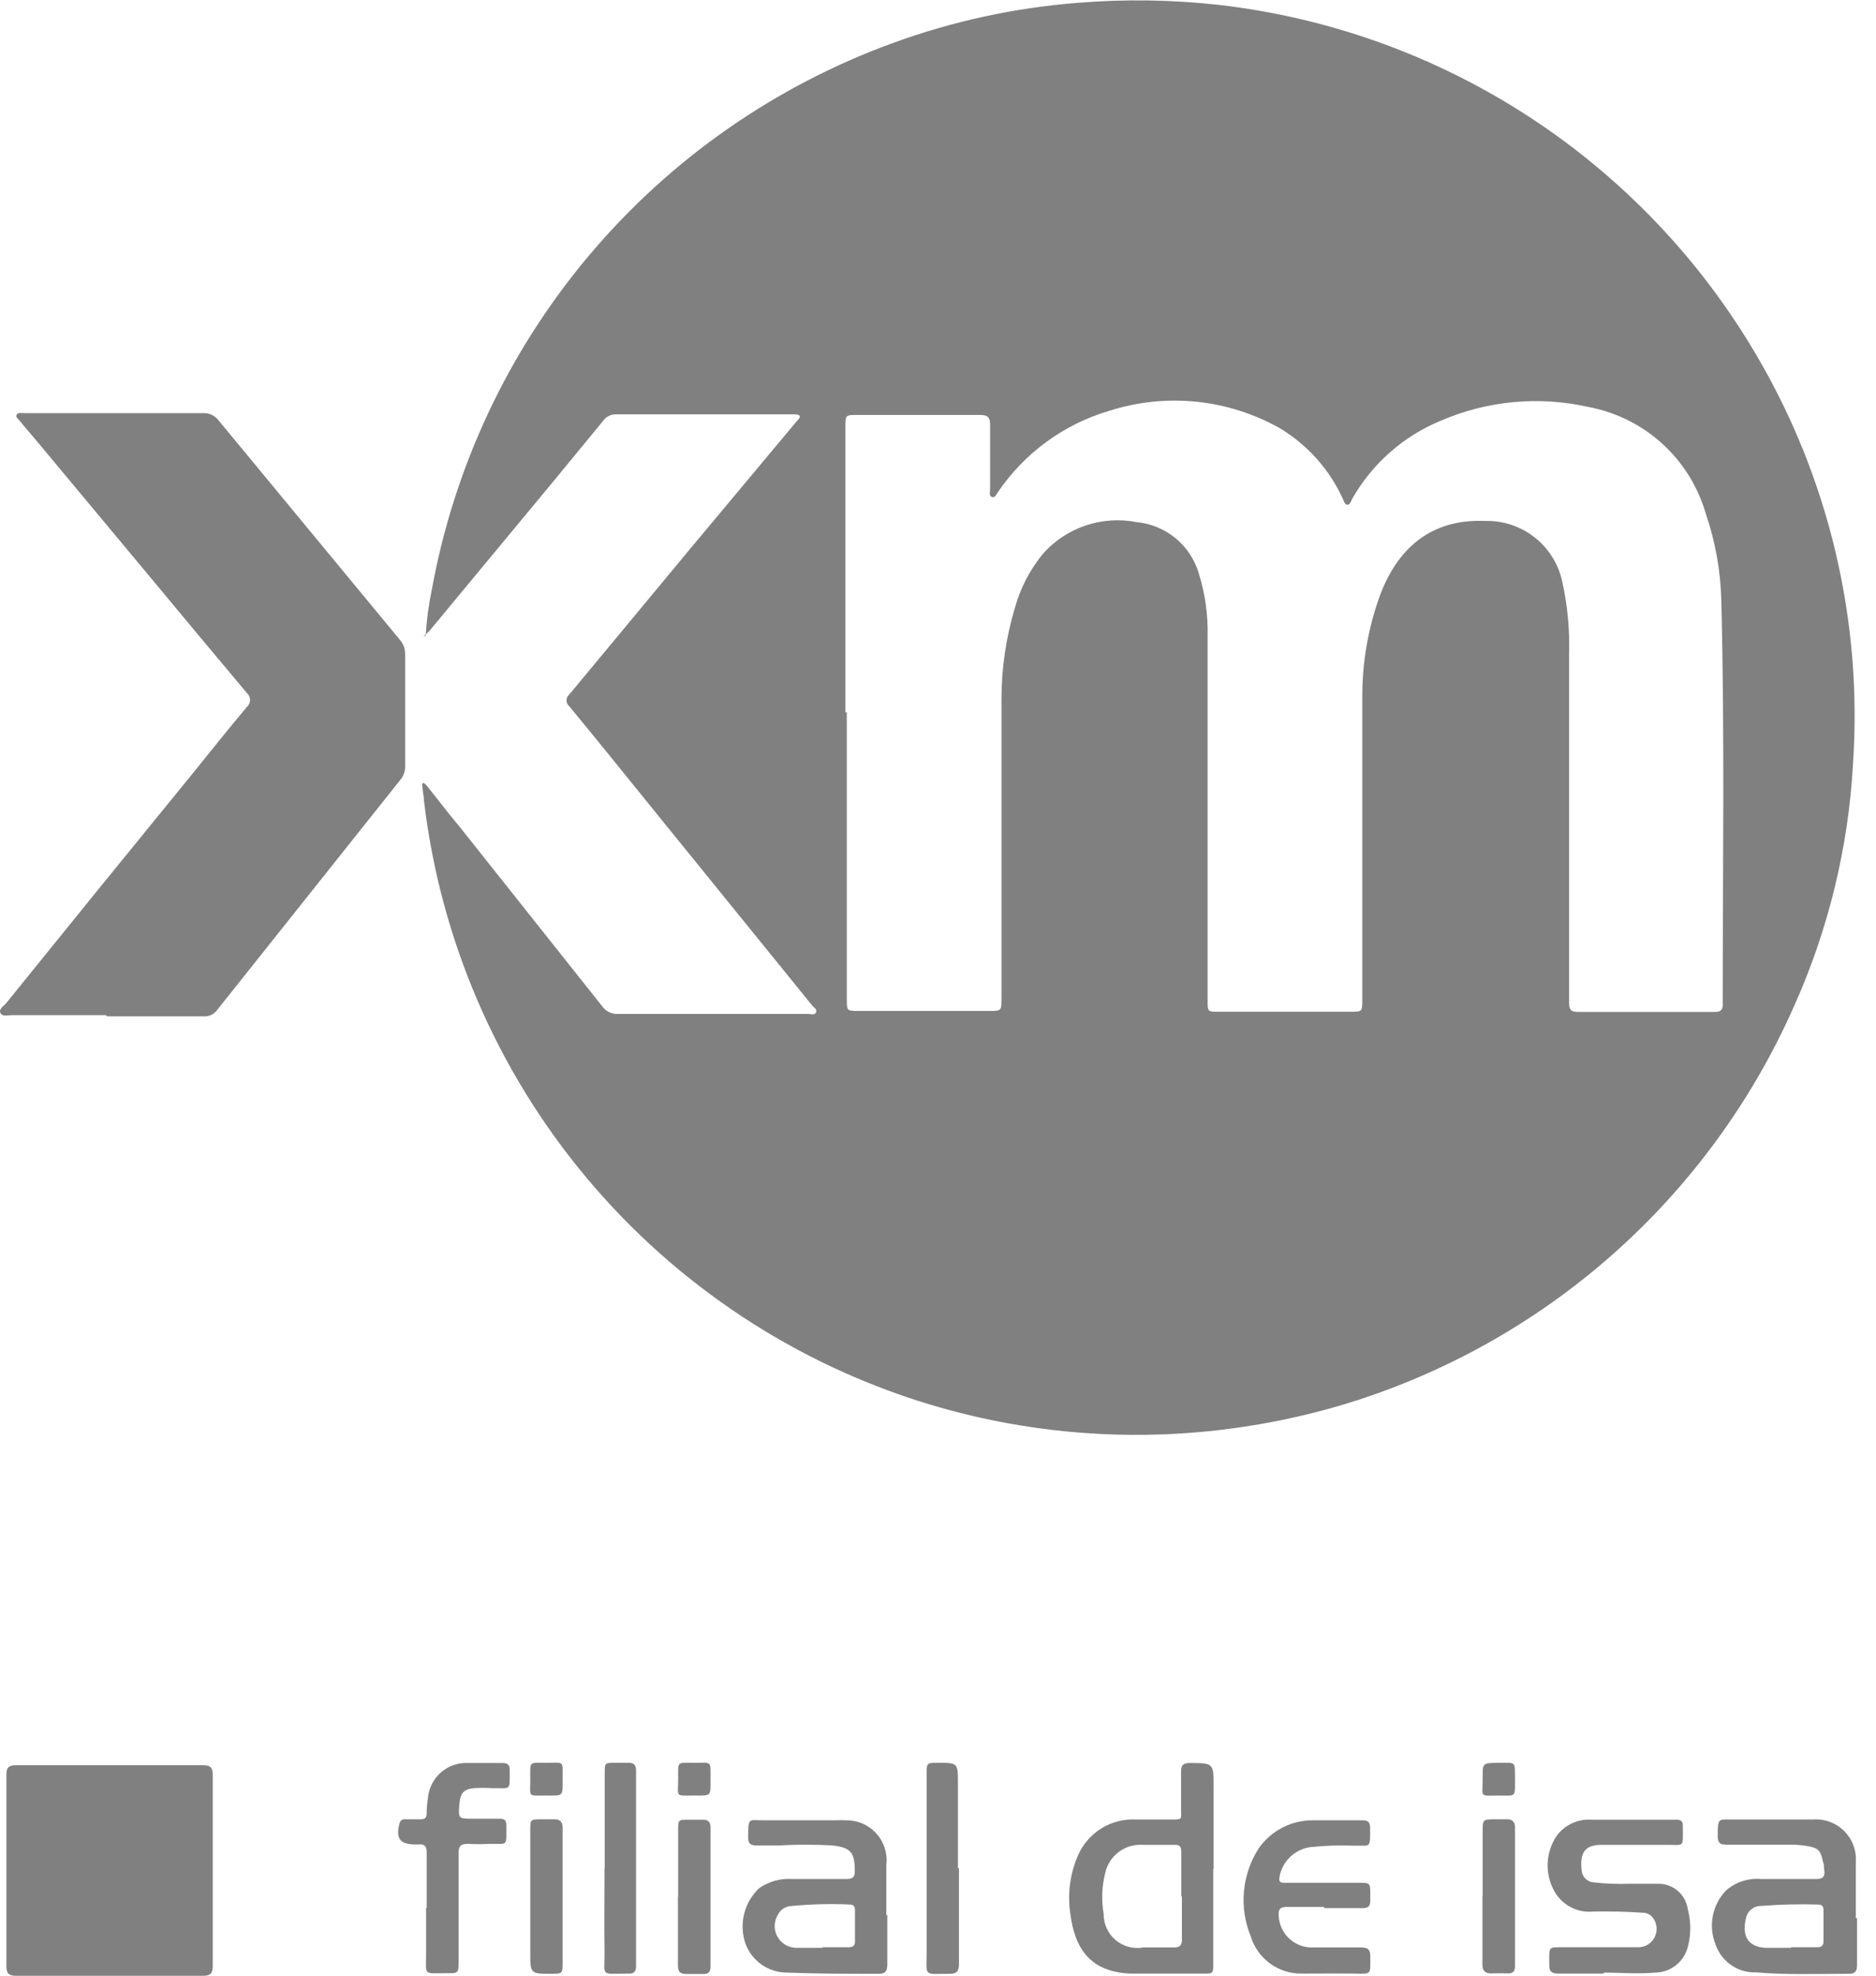 <svg xmlns="http://www.w3.org/2000/svg" width="94" height="99" viewBox="0 0 94 99" fill="none"><path d="M21.33 31.85C21.374 31.087 21.474 30.328 21.63 29.58C22.75 23.381 25.478 17.583 29.541 12.768C33.603 7.953 38.858 4.289 44.78 2.14C47.758 1.057 50.87 0.384 54.03 0.14C56.361 -0.049 58.705 -0.016 61.03 0.24C66.588 0.873 71.921 2.792 76.608 5.845C81.295 8.899 85.205 13.002 88.03 17.83C91.647 23.996 93.326 31.107 92.85 38.24C92.618 42.48 91.6 46.641 89.85 50.51C87.739 55.251 84.63 59.481 80.735 62.91C76.84 66.339 72.25 68.887 67.28 70.38C64.582 71.181 61.8 71.668 58.99 71.83C54.817 72.07 50.634 71.579 46.63 70.38C39.903 68.357 33.916 64.411 29.404 59.027C24.893 53.643 22.055 47.057 21.24 40.08C21.24 39.9 21.19 39.73 21.18 39.55C21.17 39.37 21.12 39.29 21.18 39.24C21.24 39.19 21.37 39.34 21.43 39.42C21.95 40.07 22.43 40.71 22.98 41.36C25.38 44.38 27.777 47.397 30.17 50.41C30.259 50.538 30.379 50.641 30.519 50.71C30.659 50.778 30.814 50.809 30.97 50.8H40.48C40.62 50.8 40.82 50.88 40.89 50.72C40.96 50.56 40.77 50.48 40.69 50.37L33.05 40.95C31.54 39.09 30.05 37.23 28.52 35.38C28.478 35.344 28.444 35.3 28.421 35.25C28.398 35.2 28.386 35.145 28.386 35.09C28.386 35.035 28.398 34.98 28.421 34.93C28.444 34.88 28.478 34.836 28.52 34.8C30.52 32.4 32.52 29.98 34.52 27.57L39.95 21.07C40 21.01 40.1 20.94 40.07 20.85C40.04 20.76 39.89 20.76 39.8 20.76C36.8 20.76 33.8 20.76 30.8 20.76C30.68 20.769 30.563 20.805 30.459 20.865C30.355 20.926 30.267 21.01 30.2 21.11L27.56 24.32L21.5 31.63C21.412 31.719 21.318 31.803 21.22 31.88L21.33 31.85ZM42.43 35.69V50.04C42.43 50.65 42.43 50.65 43.03 50.65H49.56C50.18 50.65 50.18 50.65 50.18 50.02C50.18 45.02 50.18 40.02 50.18 35.02C50.182 33.465 50.412 31.919 50.86 30.43C51.138 29.437 51.622 28.514 52.28 27.72C52.859 27.077 53.594 26.596 54.414 26.323C55.234 26.049 56.112 25.994 56.96 26.16C57.682 26.23 58.367 26.516 58.924 26.982C59.481 27.448 59.884 28.071 60.08 28.77C60.387 29.767 60.532 30.807 60.51 31.85V50.13C60.51 50.69 60.51 50.69 61.08 50.69H67.65C68.26 50.69 68.26 50.69 68.26 50.09C68.26 45.03 68.26 39.97 68.26 34.91C68.255 33.175 68.556 31.451 69.15 29.82C70.01 27.53 71.65 25.98 74.43 26.1C75.318 26.081 76.185 26.368 76.885 26.915C77.585 27.462 78.074 28.234 78.27 29.1C78.541 30.304 78.659 31.537 78.62 32.77C78.62 34.96 78.62 37.14 78.62 39.33C78.62 42.96 78.62 46.58 78.62 50.21C78.62 50.53 78.67 50.7 79.05 50.7C81.34 50.7 83.63 50.7 85.92 50.7C86.22 50.7 86.33 50.6 86.32 50.3C86.32 43.57 86.42 36.84 86.25 30.11C86.216 28.619 85.953 27.142 85.47 25.73C85.081 24.383 84.325 23.17 83.287 22.227C82.248 21.284 80.969 20.648 79.59 20.39C77.112 19.831 74.521 20.073 72.19 21.08C70.313 21.854 68.75 23.234 67.75 25C67.69 25.11 67.66 25.28 67.52 25.29C67.38 25.3 67.34 25.1 67.28 24.98C66.607 23.511 65.506 22.28 64.12 21.45C62.834 20.727 61.413 20.277 59.946 20.127C58.478 19.977 56.995 20.132 55.59 20.58C53.31 21.25 51.333 22.693 50 24.66C49.92 24.77 49.86 24.96 49.7 24.9C49.54 24.84 49.61 24.66 49.61 24.53C49.61 23.45 49.61 22.36 49.61 21.28C49.61 20.89 49.48 20.79 49.1 20.79C47.05 20.79 45.01 20.79 42.96 20.79C42.37 20.79 42.36 20.79 42.36 21.38V35.69" fill="#808080"></path><path d="M5.31 50.86H0.58C0.38 50.86 0.11 50.95 0.02 50.75C-0.07 50.55 0.18 50.41 0.31 50.26C3.41 46.42 6.52 42.59 9.64 38.77C10.54 37.65 11.44 36.53 12.36 35.43C12.413 35.386 12.455 35.331 12.484 35.269C12.513 35.206 12.528 35.139 12.528 35.07C12.528 35.001 12.513 34.934 12.484 34.872C12.455 34.809 12.413 34.754 12.36 34.71C10.77 32.82 9.2 30.93 7.62 29.03L1.71 21.94C1.48 21.67 1.24 21.4 1.02 21.12C0.94 21.02 0.77 20.91 0.83 20.78C0.89 20.65 1.1 20.7 1.24 20.7C2.9 20.7 4.55 20.7 6.24 20.7C7.55 20.7 8.86 20.7 10.17 20.7C10.32 20.691 10.469 20.72 10.605 20.782C10.741 20.845 10.86 20.941 10.95 21.06C13.97 24.72 17 28.387 20.04 32.06C20.209 32.254 20.301 32.503 20.3 32.76C20.3 34.64 20.3 36.52 20.3 38.4C20.305 38.645 20.22 38.884 20.06 39.07L10.89 50.59C10.811 50.704 10.702 50.795 10.575 50.853C10.448 50.911 10.309 50.934 10.17 50.92H5.36" fill="#808080"></path><path d="M0.32 93.69C0.32 92.11 0.32 90.52 0.32 88.93C0.32 88.56 0.43 88.44 0.8 88.44C3.933 88.44 7.06 88.44 10.18 88.44C10.55 88.44 10.66 88.57 10.66 88.93C10.66 92.117 10.66 95.307 10.66 98.5C10.66 98.86 10.55 98.99 10.18 98.99H0.8C0.43 98.99 0.32 98.86 0.32 98.5C0.32 96.9 0.32 95.3 0.32 93.69" fill="#808080"></path><path d="M60.79 93.62V98.39C60.79 98.86 60.79 98.89 60.29 98.88C59.07 98.88 57.85 98.88 56.63 98.88C54.63 98.79 53.85 97.63 53.63 95.88C53.477 94.86 53.622 93.818 54.05 92.88C54.304 92.341 54.712 91.889 55.223 91.582C55.734 91.276 56.325 91.129 56.92 91.16C57.51 91.16 58.09 91.16 58.68 91.16C59.27 91.16 59.18 91.16 59.18 90.65C59.18 90.14 59.18 89.38 59.18 88.74C59.18 88.45 59.28 88.34 59.58 88.33C60.81 88.33 60.81 88.33 60.81 89.52V93.64L60.79 93.62ZM59.19 95.02C59.19 94.27 59.19 93.52 59.19 92.77C59.19 92.53 59.11 92.42 58.86 92.43C58.33 92.43 57.79 92.43 57.26 92.43C56.822 92.4 56.389 92.53 56.041 92.797C55.693 93.064 55.455 93.449 55.37 93.88C55.208 94.534 55.184 95.216 55.3 95.88C55.296 96.13 55.347 96.379 55.451 96.607C55.555 96.836 55.708 97.038 55.899 97.2C56.09 97.362 56.316 97.478 56.558 97.543C56.8 97.606 57.054 97.616 57.3 97.57C57.81 97.57 58.3 97.57 58.83 97.57C59.13 97.57 59.23 97.45 59.22 97.16C59.22 96.44 59.22 95.71 59.22 94.99" fill="#808080"></path><path d="M93.05 96.1C93.05 96.89 93.05 97.67 93.05 98.46C93.05 98.78 92.94 98.89 92.62 98.89C91.07 98.89 89.52 98.95 87.98 98.82C87.547 98.834 87.121 98.71 86.762 98.468C86.403 98.226 86.129 97.876 85.98 97.47C85.784 97.01 85.728 96.504 85.819 96.013C85.91 95.522 86.143 95.069 86.49 94.71C86.732 94.501 87.013 94.343 87.317 94.246C87.621 94.147 87.942 94.112 88.26 94.14C89.18 94.14 90.1 94.14 91.01 94.14C91.34 94.14 91.45 94.02 91.41 93.72C91.37 93.42 91.41 93.41 91.34 93.27C91.23 92.71 91.1 92.58 90.55 92.49C90.263 92.441 89.972 92.417 89.68 92.42C88.61 92.42 87.55 92.42 86.48 92.42C86.19 92.42 86.07 92.32 86.07 92.03C86.07 91.03 86.07 91.17 86.92 91.16C88.04 91.16 89.16 91.16 90.27 91.16H90.85C91.135 91.139 91.42 91.18 91.688 91.279C91.956 91.378 92.199 91.533 92.402 91.734C92.604 91.934 92.762 92.177 92.863 92.443C92.965 92.71 93.008 92.995 92.99 93.28C92.99 93.75 92.99 94.22 92.99 94.69V96.1H93.05ZM89.75 97.56H91.04C91.26 97.56 91.38 97.49 91.37 97.25V95.69C91.37 95.5 91.28 95.42 91.09 95.42C90.14 95.393 89.188 95.416 88.24 95.49C88.079 95.488 87.921 95.537 87.79 95.631C87.659 95.724 87.561 95.857 87.51 96.01C87.26 96.9 87.51 97.53 88.45 97.59C88.88 97.59 89.32 97.59 89.75 97.59" fill="#808080"></path><path d="M44.46 95.93C44.46 96.76 44.46 97.59 44.46 98.41C44.46 98.76 44.36 98.9 44 98.89C42.48 98.89 40.95 98.89 39.43 98.83C38.975 98.83 38.531 98.69 38.159 98.429C37.787 98.167 37.504 97.798 37.35 97.37C37.187 96.891 37.166 96.375 37.288 95.884C37.41 95.393 37.672 94.947 38.04 94.6C38.525 94.263 39.11 94.101 39.7 94.14C40.61 94.14 41.51 94.14 42.41 94.14C42.72 94.14 42.84 94.05 42.83 93.73C42.83 92.81 42.63 92.57 41.72 92.46C40.831 92.41 39.939 92.41 39.05 92.46C38.67 92.46 38.29 92.46 37.91 92.46C37.62 92.46 37.49 92.38 37.49 92.08C37.49 91 37.49 91.21 38.33 91.2C39.5 91.2 40.67 91.2 41.84 91.2C42.03 91.19 42.22 91.19 42.41 91.2C42.695 91.198 42.977 91.256 43.238 91.372C43.498 91.488 43.731 91.658 43.92 91.871C44.11 92.084 44.251 92.335 44.336 92.607C44.42 92.88 44.446 93.167 44.41 93.45C44.41 94.29 44.41 95.13 44.41 95.96L44.46 95.93ZM41.23 97.56H42.52C42.71 97.56 42.84 97.5 42.84 97.28V95.69C42.84 95.52 42.76 95.42 42.59 95.42C41.589 95.375 40.587 95.402 39.59 95.5C39.464 95.514 39.344 95.559 39.239 95.631C39.135 95.702 39.049 95.798 38.99 95.91C38.884 96.074 38.825 96.264 38.817 96.459C38.81 96.654 38.855 96.847 38.948 97.019C39.041 97.191 39.178 97.334 39.346 97.435C39.513 97.535 39.705 97.589 39.9 97.59C40.33 97.59 40.76 97.59 41.2 97.59" fill="#808080"></path><path d="M80.33 98.88C79.48 98.88 78.78 98.88 78.08 98.88C77.77 98.88 77.62 98.79 77.63 98.45C77.63 97.45 77.53 97.57 78.51 97.56H82.05C82.222 97.567 82.392 97.526 82.542 97.442C82.691 97.357 82.814 97.232 82.896 97.081C82.979 96.93 83.017 96.759 83.007 96.588C82.997 96.416 82.939 96.25 82.84 96.11C82.779 96.019 82.695 95.945 82.597 95.896C82.499 95.847 82.39 95.824 82.28 95.83C81.47 95.77 80.66 95.76 79.84 95.77C79.434 95.813 79.025 95.73 78.668 95.533C78.31 95.337 78.021 95.035 77.84 94.67C77.62 94.243 77.52 93.764 77.552 93.285C77.583 92.805 77.745 92.344 78.02 91.95C78.223 91.684 78.49 91.473 78.796 91.337C79.101 91.201 79.436 91.143 79.77 91.17C81.18 91.17 82.59 91.17 84 91.17C84.22 91.17 84.33 91.25 84.32 91.48C84.32 92.62 84.43 92.42 83.45 92.43H80.25C79.43 92.43 79.15 92.8 79.25 93.71C79.261 93.865 79.329 94.011 79.439 94.122C79.549 94.232 79.695 94.299 79.85 94.31C80.454 94.379 81.062 94.402 81.67 94.38C82.13 94.38 82.59 94.38 83.05 94.38C83.417 94.367 83.776 94.491 84.057 94.727C84.338 94.964 84.521 95.296 84.57 95.66C84.735 96.279 84.735 96.931 84.57 97.55C84.476 97.911 84.267 98.231 83.975 98.462C83.683 98.693 83.323 98.823 82.95 98.83C82.05 98.91 81.15 98.83 80.39 98.83" fill="#808080"></path><path d="M66.34 95.54C65.72 95.54 65.09 95.54 64.47 95.54C64.14 95.54 64.05 95.66 64.07 95.97C64.078 96.188 64.128 96.402 64.219 96.601C64.309 96.799 64.438 96.978 64.598 97.127C64.758 97.275 64.945 97.391 65.15 97.467C65.354 97.543 65.572 97.578 65.79 97.57C66.59 97.57 67.39 97.57 68.19 97.57C68.53 97.57 68.67 97.67 68.66 98.03C68.66 98.97 68.74 98.89 67.83 98.88C66.92 98.87 66.08 98.88 65.2 98.88C64.633 98.883 64.08 98.702 63.624 98.365C63.168 98.028 62.834 97.553 62.67 97.01C62.376 96.295 62.259 95.519 62.331 94.75C62.402 93.98 62.659 93.239 63.08 92.59C63.387 92.156 63.795 91.802 64.269 91.56C64.742 91.318 65.268 91.194 65.8 91.2C66.63 91.2 67.46 91.2 68.28 91.2C68.54 91.2 68.65 91.29 68.65 91.56C68.65 92.65 68.71 92.45 67.81 92.47C67.099 92.443 66.387 92.467 65.68 92.54C65.292 92.59 64.931 92.762 64.648 93.032C64.366 93.302 64.177 93.655 64.11 94.04C64.05 94.37 64.26 94.33 64.45 94.33H68.05C68.66 94.33 68.66 94.33 68.66 94.94V95.24C68.66 95.5 68.55 95.6 68.29 95.6C67.65 95.6 67 95.6 66.35 95.6" fill="#808080"></path><path d="M21.38 95.6C21.38 94.68 21.38 93.75 21.38 92.82C21.38 92.51 21.28 92.37 20.97 92.41H20.82C20.03 92.41 19.82 92.11 20.02 91.35C20.032 91.287 20.068 91.231 20.12 91.194C20.172 91.157 20.237 91.141 20.3 91.15C20.56 91.15 20.81 91.15 21.07 91.15C21.33 91.15 21.38 91.05 21.38 90.83C21.38 90.589 21.4 90.348 21.44 90.11C21.476 89.611 21.705 89.146 22.079 88.814C22.452 88.481 22.941 88.308 23.44 88.33C24.02 88.33 24.61 88.33 25.19 88.33C25.43 88.33 25.54 88.42 25.54 88.67C25.54 89.78 25.61 89.57 24.68 89.59C24.364 89.57 24.046 89.57 23.73 89.59C23.22 89.65 23.06 89.86 23.02 90.37C22.96 91.12 22.96 91.12 23.7 91.12H25.05C25.27 91.12 25.37 91.2 25.37 91.43C25.37 92.57 25.47 92.36 24.5 92.38C24.147 92.4 23.793 92.4 23.44 92.38C23.08 92.38 22.98 92.5 22.98 92.84C22.98 94.64 22.98 96.43 22.98 98.22C22.98 98.86 22.98 98.87 22.35 98.86C21.19 98.86 21.35 99 21.35 97.86C21.35 97.1 21.35 96.34 21.35 95.57" fill="#808080"></path><path d="M48.05 93.6C48.05 95.2 48.05 96.8 48.05 98.4C48.05 98.76 47.94 98.9 47.57 98.89C46.25 98.89 46.43 99.07 46.43 97.77C46.43 94.77 46.43 91.85 46.43 88.89C46.43 88.32 46.43 88.32 47 88.32C48 88.32 48 88.32 48 89.37V93.6" fill="#808080"></path><path d="M30.3 93.57V88.84C30.3 88.32 30.3 88.32 30.84 88.32C31.06 88.32 31.29 88.32 31.52 88.32C31.75 88.32 31.87 88.43 31.87 88.68C31.87 91.96 31.87 95.24 31.87 98.52C31.87 98.79 31.75 98.89 31.5 98.88C30.02 98.88 30.31 99.07 30.29 97.77C30.27 96.47 30.29 94.97 30.29 93.57" fill="#808080"></path><path d="M33.98 95.02V91.69C33.98 91.17 33.98 91.17 34.52 91.17C34.76 91.17 35 91.17 35.24 91.17C35.48 91.17 35.6 91.29 35.6 91.54C35.6 93.88 35.6 96.22 35.6 98.54C35.6 98.81 35.48 98.91 35.23 98.9H34.39C34.07 98.9 33.97 98.78 33.97 98.48C33.97 97.33 33.97 96.19 33.97 95.04" fill="#808080"></path><path d="M74.29 95.02V91.78C74.29 91.15 74.29 91.15 74.94 91.15C75.15 91.15 75.35 91.15 75.55 91.15C75.75 91.15 75.91 91.27 75.91 91.52C75.91 93.86 75.91 96.193 75.91 98.52C75.91 98.78 75.79 98.88 75.54 98.87C75.29 98.86 74.98 98.87 74.7 98.87C74.42 98.87 74.28 98.74 74.28 98.44C74.28 97.29 74.28 96.15 74.28 95" fill="#808080"></path><path d="M26.57 95V91.69C26.57 91.15 26.57 91.15 27.13 91.15C27.36 91.15 27.59 91.15 27.81 91.15C28.03 91.15 28.19 91.27 28.19 91.54C28.19 92.08 28.19 92.63 28.19 93.18V98.32C28.19 98.87 28.19 98.89 27.64 98.89C26.57 98.89 26.57 98.89 26.57 97.83V95.01" fill="#808080"></path><path d="M26.57 89.13C26.57 88.21 26.49 88.32 27.39 88.32C28.29 88.32 28.19 88.19 28.19 89.11C28.19 90.03 28.26 89.96 27.33 89.96C26.4 89.96 26.58 90.05 26.57 89.13Z" fill="#808080"></path><path d="M33.98 89.13C33.98 88.21 33.9 88.32 34.79 88.32C35.68 88.32 35.6 88.2 35.6 89.11C35.6 90.02 35.67 89.96 34.74 89.96C33.81 89.96 33.98 90.05 33.98 89.13" fill="#808080"></path><path d="M75.91 89.14C75.91 90.08 75.98 89.96 75.06 89.96C74.14 89.96 74.28 90.07 74.29 89.19C74.3 88.31 74.21 88.33 75.17 88.32C75.98 88.32 75.9 88.24 75.91 89.14" fill="#808080"></path></svg>